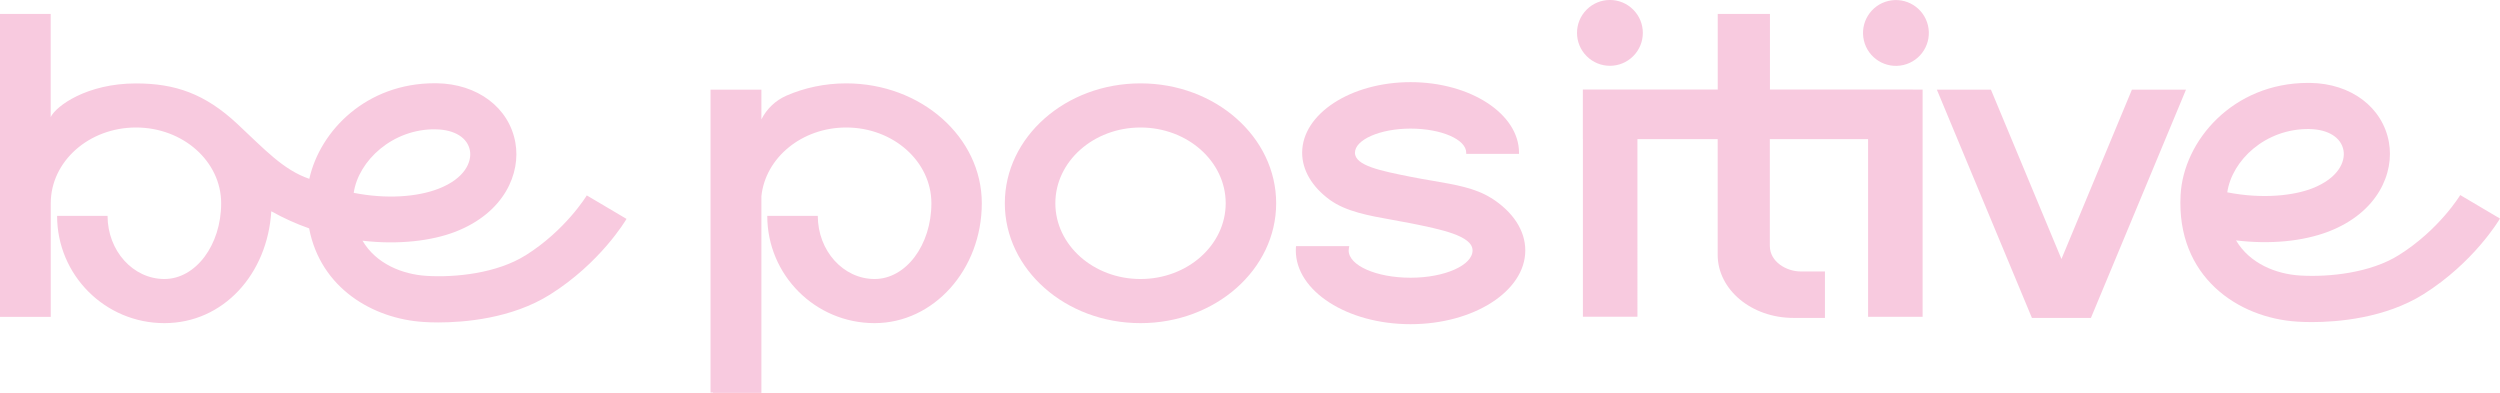 <?xml version="1.0" encoding="UTF-8"?> <svg xmlns="http://www.w3.org/2000/svg" id="Layer_1" data-name="Layer 1" viewBox="0 0 430 67.57"><defs><style> .cls-1 { fill: #f8cadf; } </style></defs><path class="cls-1" d="M145.55,14.34c-3.69,0-7.18,.76-10.28,2.11-1.88,.82-3.4,2.27-4.31,4.09v-5.12h-8.75v52.1h.43v.05h8.32V33.75c.69-6.62,6.95-11.82,14.59-11.82,8.09,0,14.65,5.84,14.65,13.03s-4.38,13.03-9.77,13.03-9.77-4.86-9.77-10.86h-8.69c0,10.19,8.26,18.45,18.45,18.45s18.45-9.23,18.45-20.62-10.45-20.62-23.33-20.62Z"></path><path class="cls-1" d="M196.17,14.34c-12.89,0-23.34,9.23-23.34,20.62s10.45,20.62,23.34,20.62,23.33-9.23,23.33-20.62-10.45-20.62-23.33-20.62Zm0,33.65c-8.09,0-14.65-5.84-14.65-13.03s6.56-13.03,14.65-13.03,14.65,5.84,14.65,13.03-6.56,13.03-14.65,13.03Z"></path><path class="cls-1" d="M256.48,34.06c-2.71-1.71-6.1-2.29-10.02-2.96-1.22-.21-2.49-.42-3.82-.69-5.15-1.03-9.59-1.91-9.59-4.14s4.3-4.15,9.57-4.15,9.57,1.86,9.57,4.15v.2h9.08v-.2c0-6.69-8.37-12.14-18.65-12.14s-18.65,5.45-18.65,12.14c0,3,1.7,5.88,4.78,8.12,2.76,1.99,6.65,2.7,10.76,3.43,1.01,.18,2.03,.37,3.07,.57,5.26,1.06,10.7,2.15,10.7,4.69s-4.78,4.69-10.66,4.69-10.65-2.1-10.65-4.69c0-.17,.02-.33,.05-.49l.05-.25h-9.15l-.02,.18c-.02,.18-.02,.37-.02,.56,0,6.99,8.85,12.68,19.73,12.68s19.74-5.69,19.74-12.68c0-3.43-2.09-6.64-5.88-9.04Z"></path><polygon class="cls-1" points="366.69 15.42 354.57 44.55 342.44 15.42 333.14 15.42 349.49 54.68 350.35 54.68 358.78 54.68 359.64 54.68 375.99 15.42 366.69 15.42"></polygon><circle class="cls-1" cx="276.91" cy="5.66" r="5.66" transform="translate(77.1 197.46) rotate(-45)"></circle><circle class="cls-1" cx="326.1" cy="5.66" r="5.66" transform="translate(7.42 75.07) rotate(-13.28)"></circle><path class="cls-1" d="M90.37,43.93c-4.88,3.06-11.97,3.83-16.99,3.52-4.14-.25-8.68-2.05-11.03-6.05,6.16,.73,11.9,.03,15.95-1.53,8.47-3.28,11.3-10.08,10.34-15.36-1.07-6-6.52-10.1-13.55-10.19-.12,0-.23,0-.35,0-11.62,0-19.66,8.04-21.54,16.44-4.46-1.52-7.69-5.07-12.37-9.44-5.59-5.22-10.73-6.97-17.45-6.97-8.45,0-13.75,3.89-14.66,5.79V2.4H0V54.5H8.73v-19.54c0-7.19,6.56-13.03,14.66-13.03s14.65,5.84,14.65,13.03-4.38,13.03-9.77,13.03-9.77-4.86-9.77-10.86H9.82c0,10.19,8.26,18.45,18.45,18.45s17.75-8.5,18.39-19.24c2.13,1.19,4.31,2.17,6.51,2.94,1.97,10.31,11.01,15.57,19.72,16.1,.57,.04,1.42,.08,2.48,.08,4.47,0,12.63-.65,19.23-4.79,8.63-5.42,12.99-12.71,13.16-13.02l-6.83-4.04c-.03,.05-3.63,5.99-10.56,10.33Zm-15.38-21.68c3.2,.05,5.45,1.45,5.84,3.66,.34,1.92-.86,4.79-5.4,6.55-3.68,1.43-8.98,1.81-14.59,.71,.8-5.51,6.68-11.06,14.16-10.93Z"></path><path class="cls-1" d="M423.17,33.54c-.03,.05-3.63,5.99-10.56,10.33-4.88,3.07-11.97,3.82-16.99,3.52-4.14-.25-8.66-2.05-11.02-6.04,5.82,.7,11.49,.18,15.95-1.54,8.46-3.28,11.3-10.08,10.34-15.36-1.08-6-6.52-10.1-13.55-10.19-.12,0-.23,0-.35,0-12.93,0-21.44,9.96-21.93,19.29-.74,14.07,9.89,21.15,20.07,21.77,.58,.04,1.43,.08,2.48,.08,4.47,0,12.62-.66,19.22-4.79,8.63-5.42,12.99-12.71,13.16-13.02l-6.83-4.04Zm-25.93-11.34c3.2,.05,5.44,1.45,5.84,3.66,.35,1.92-.86,4.79-5.4,6.55-3.04,1.18-8.35,1.89-14.59,.67,.81-5.49,6.53-10.99,14.15-10.89Z"></path><path class="cls-1" d="M329.03,15.4h-24.6V2.4h-8.98V15.4h-23.2v8.52h.01v30.56h9.38V23.93h13.8v19.9c0,5.99,5.83,10.85,13.02,10.85h5.43v-7.99h-4.19c-2.39,0-5.29-1.63-5.29-4.4V23.93h16.9v30.56h9.38V15.41h-1.69Z"></path></svg> 
